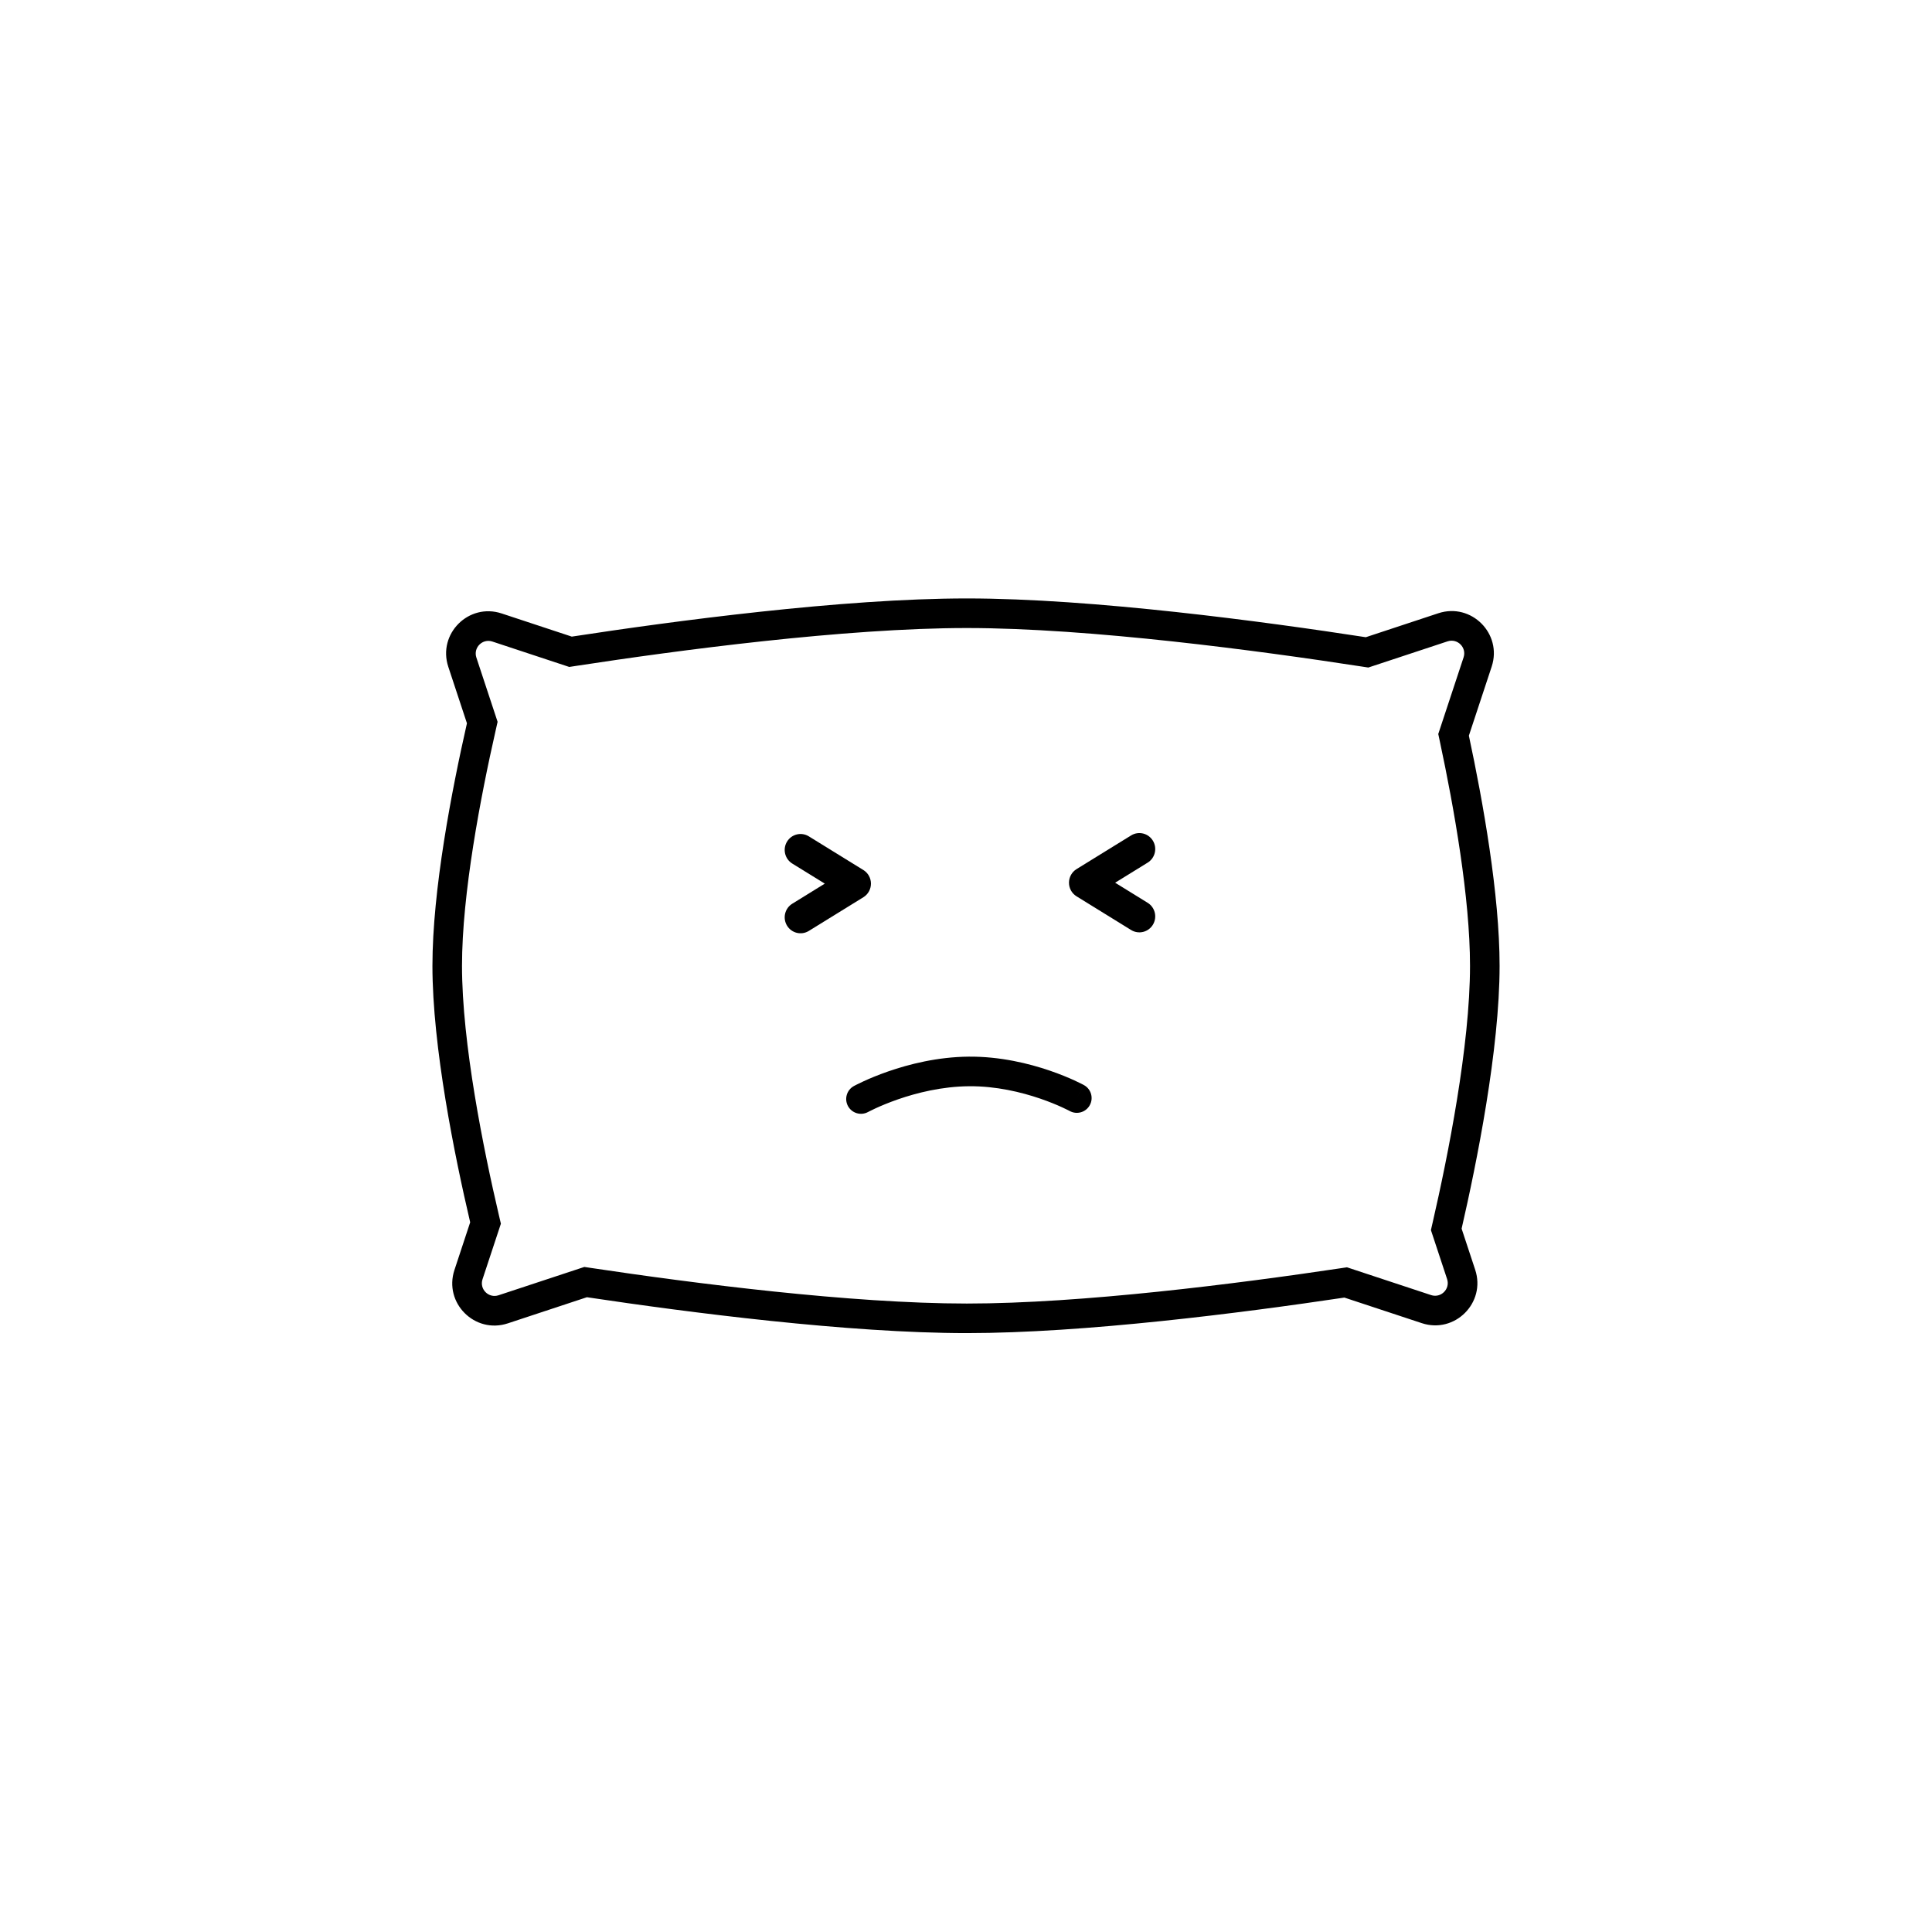 <?xml version="1.0" encoding="UTF-8"?>
<!-- Uploaded to: ICON Repo, www.iconrepo.com, Generator: ICON Repo Mixer Tools -->
<svg fill="#000000" width="800px" height="800px" version="1.1" viewBox="144 144 512 512" xmlns="http://www.w3.org/2000/svg">
 <g>
  <path d="m427.29 377.93c0-1.469 0.758-2.836 2.004-3.606l14.461-8.926c1.977-1.219 4.562-0.598 5.773 1.395 1.211 1.992 0.594 4.594-1.383 5.816l-8.621 5.32 8.621 5.324c1.977 1.219 2.594 3.82 1.383 5.812-1.211 1.992-3.797 2.617-5.773 1.398l-14.461-8.93c-1.246-0.77-2.004-2.133-2.004-3.606z"/>
  <path d="m374.81 378.17c0 1.473-0.758 2.84-2.004 3.606l-14.461 8.93c-1.977 1.219-4.562 0.594-5.773-1.398-1.211-1.988-0.59-4.594 1.387-5.812l8.621-5.324-8.621-5.32c-1.977-1.219-2.598-3.824-1.387-5.816 1.211-1.988 3.797-2.613 5.773-1.395l14.461 8.926c1.246 0.77 2.004 2.137 2.004 3.606z"/>
  <path d="m374.05 438.69c-1.895 1.035-4.273 0.344-5.316-1.551-1.039-1.898-0.348-4.281 1.551-5.324l1.887 3.438-1.887-3.438h0.004l0.004-0.004 0.016-0.008c0.012-0.004 0.023-0.012 0.043-0.023 0.02-0.012 0.047-0.023 0.078-0.043 0.02-0.008 0.039-0.02 0.062-0.031 0.117-0.062 0.285-0.148 0.5-0.258 0.43-0.219 1.043-0.52 1.828-0.879 1.562-0.723 3.801-1.672 6.543-2.625 5.457-1.898 13.051-3.852 21.375-3.922 8.344-0.066 15.949 1.824 21.414 3.691 2.75 0.938 4.992 1.883 6.559 2.598 0.785 0.359 1.402 0.66 1.832 0.879 0.215 0.109 0.383 0.195 0.504 0.258 0.059 0.031 0.105 0.059 0.141 0.078l0.027 0.012 0.016 0.012 0.016 0.004 0.004 0.008c0.004 0 0.004 0-1.867 3.406l1.871-3.406c1.898 1.039 2.59 3.422 1.547 5.32-1.039 1.895-3.418 2.59-5.312 1.551l-0.48-0.25c-0.344-0.172-0.871-0.43-1.555-0.742-1.371-0.629-3.367-1.469-5.832-2.312-4.953-1.691-11.645-3.328-18.82-3.266-7.191 0.059-13.902 1.758-18.863 3.484-2.469 0.859-4.469 1.711-5.844 2.34-0.688 0.316-1.211 0.578-1.559 0.75-0.086 0.047-0.16 0.086-0.227 0.117-0.062 0.031-0.117 0.062-0.156 0.082z"/>
  <path d="m258.6 399.94c0-20.074 5.125-46.562 9.145-64.262l-4.941-14.965c-2.887-8.734 5.41-17.027 14.141-14.141l18.586 6.137c26.836-4.109 71.691-10.117 104.7-10.117 33.434 0 79.016 6.164 105.72 10.277l19.215-6.348c8.734-2.887 17.027 5.41 14.145 14.141l-6.043 18.297c3.758 17.582 8.141 42.125 8.141 60.98 0 22.227-6.086 52.348-10.066 69.668l3.602 10.902c2.883 8.734-5.41 17.027-14.145 14.145l-20.523-6.781c-27.148 4.059-68.879 9.414-100.05 9.414-31.414 0-73.559-5.441-100.69-9.508l-20.965 6.926c-8.734 2.883-17.027-5.41-14.141-14.145l4.172-12.637c-4.106-17.527-10.004-46.445-10.004-67.984zm16.789-62.523 0.48-2.129-5.625-17.031c-0.867-2.621 1.621-5.109 4.242-4.242l20.371 6.731 1.859-0.285c26.836-4.113 71.16-10.027 103.51-10.027 32.77 0 77.82 6.07 104.53 10.184l1.859 0.285 21.004-6.938c2.621-0.867 5.109 1.621 4.246 4.242l-6.711 20.312 0.445 2.078c3.746 17.535 7.969 41.379 7.969 59.344 0 21.238-5.887 50.578-9.871 67.91l-0.488 2.137 4.289 12.984c0.863 2.617-1.625 5.106-4.242 4.242l-22.297-7.367-1.844 0.277c-27.133 4.055-68.359 9.328-98.891 9.328-30.773 0-72.41-5.356-99.523-9.422l-1.848-0.277-22.738 7.508c-2.621 0.867-5.109-1.621-4.242-4.242l4.867-14.73-0.504-2.148c-4.109-17.531-9.801-45.66-9.801-66.199 0-19.117 4.938-44.852 8.953-62.523z" fill-rule="evenodd"/>
 </g>
</svg>